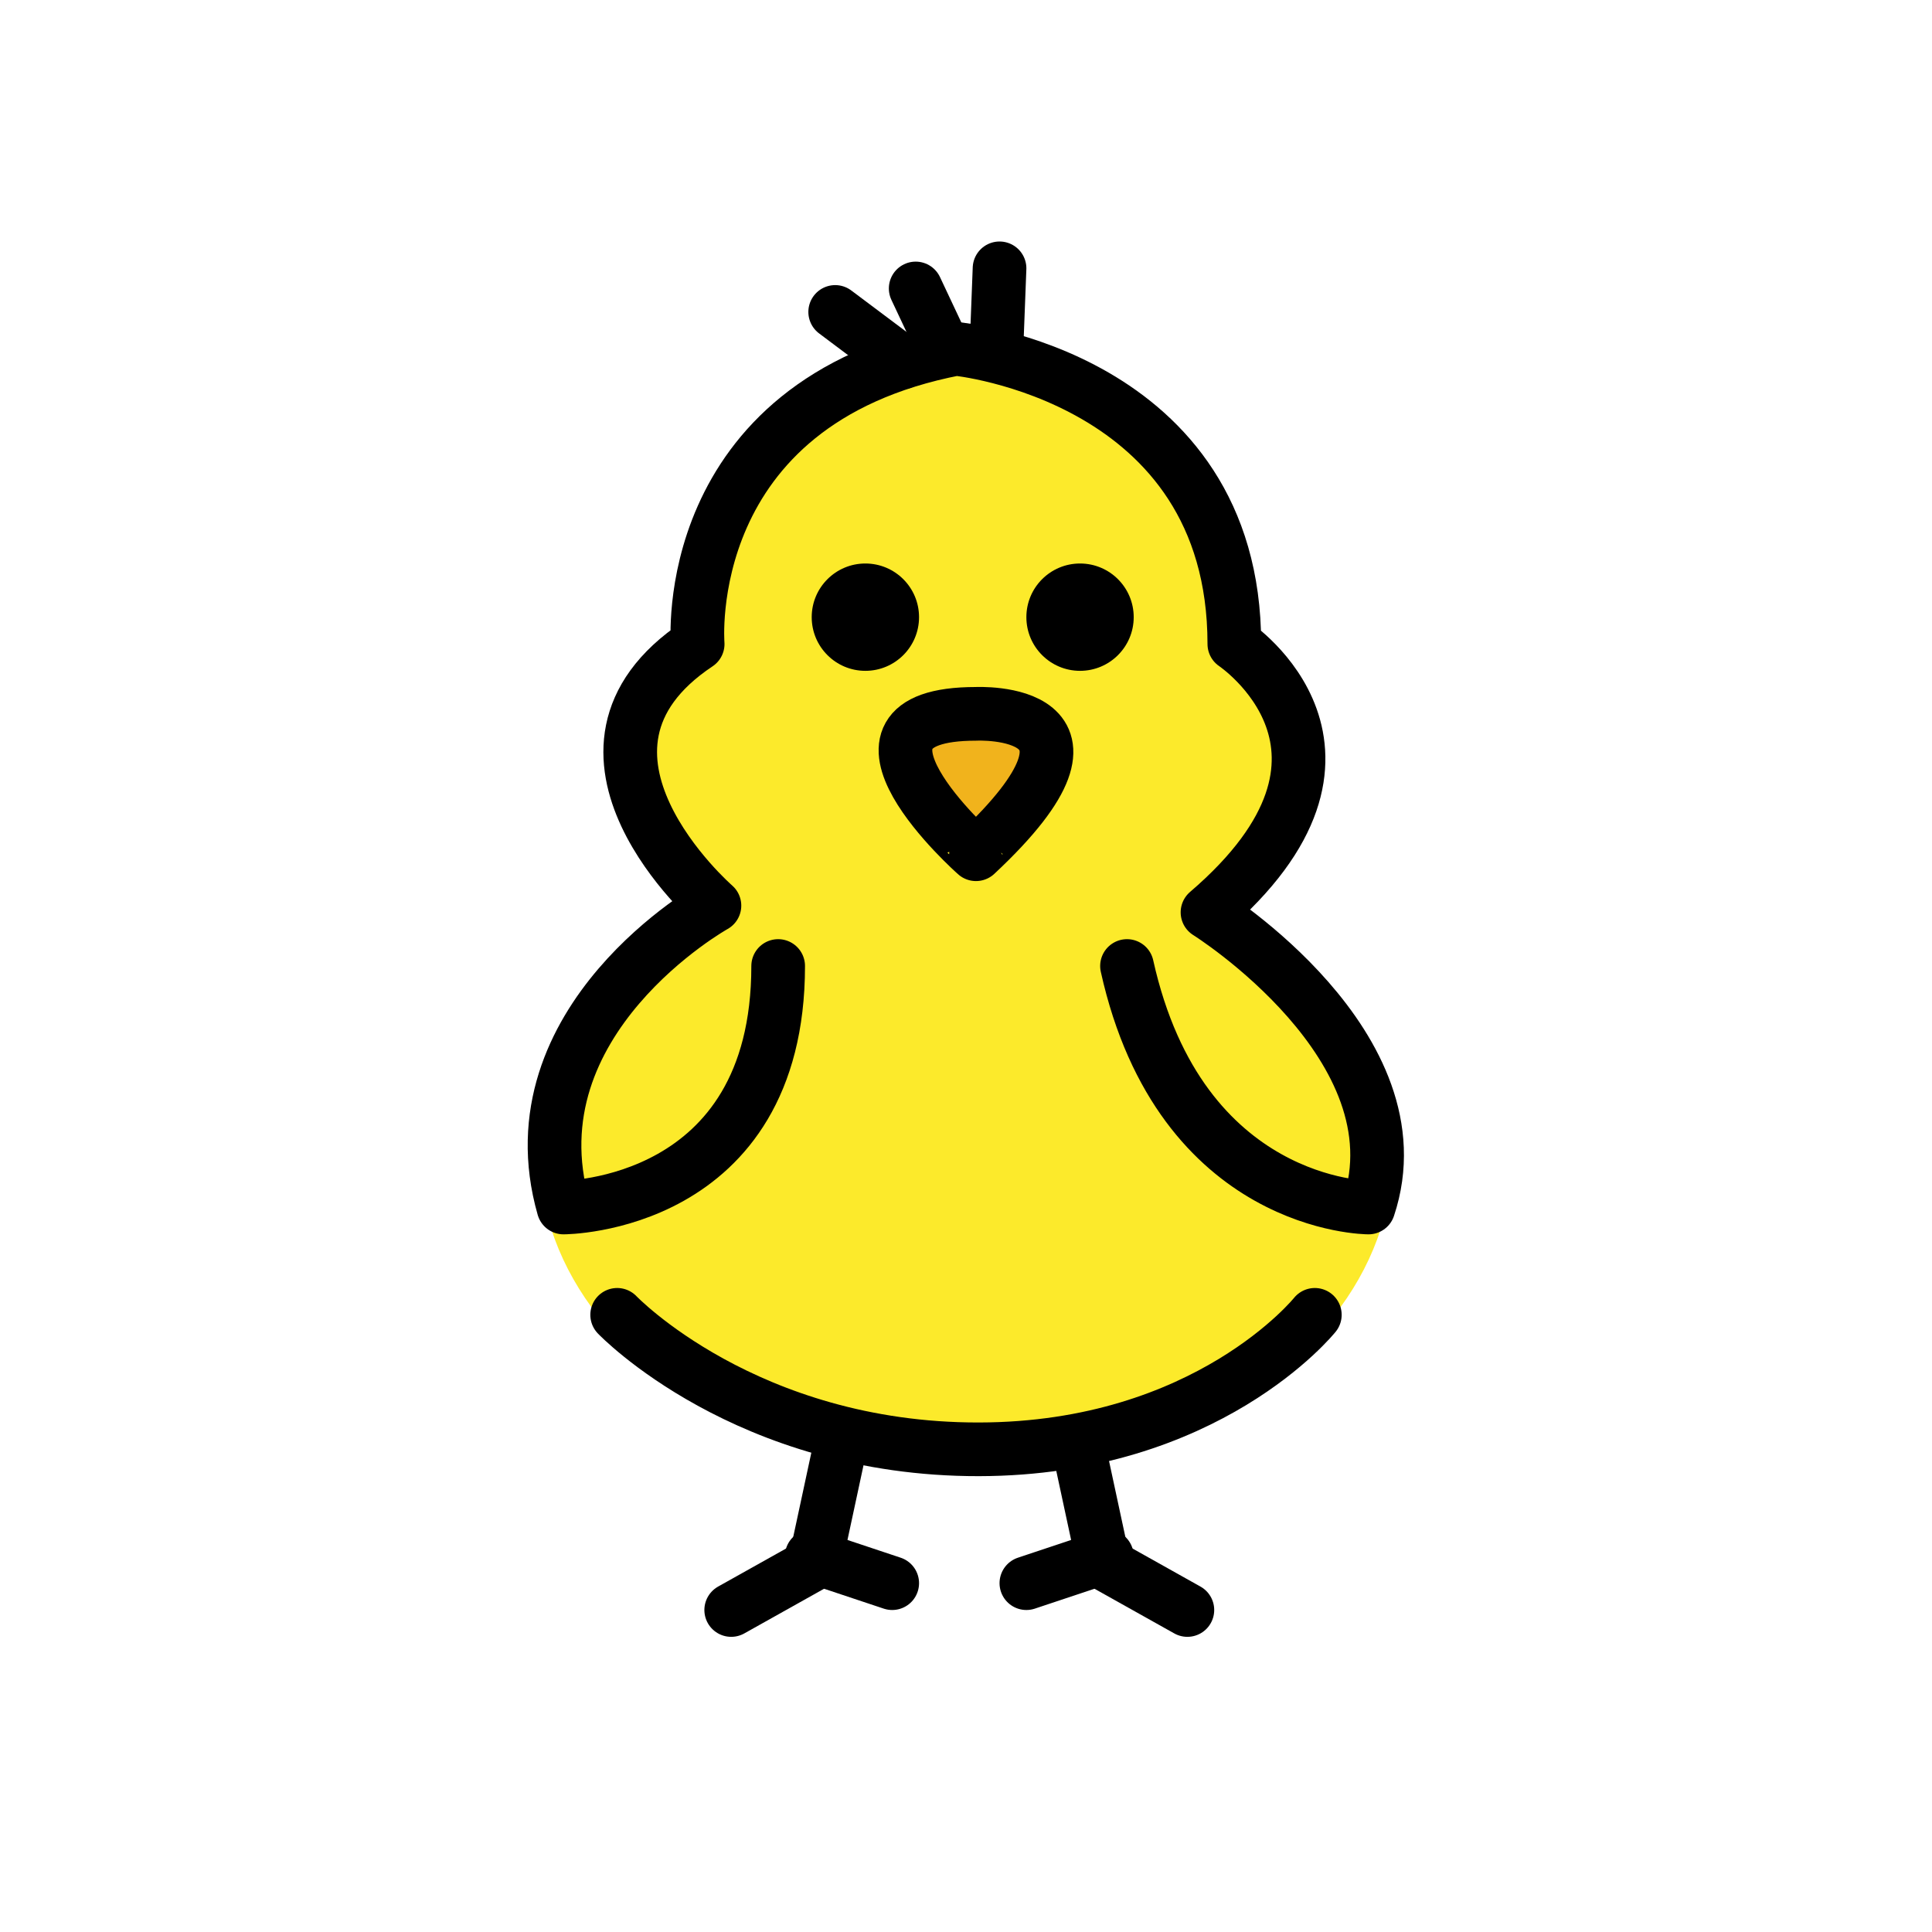 <?xml version="1.0" encoding="utf-8"?>
<svg width="800px" height="800px" viewBox="0 0 72 72" id="emoji" xmlns="http://www.w3.org/2000/svg">
  <g id="color">
    <ellipse cx="36" cy="43" rx="15" ry="11" fill="#FCEA2B" stroke="#FCEA2B" stroke-miterlimit="10" stroke-width="1.8"/>
    <path fill="#FCEA2B" stroke="none" d="M42.25,36c2,9,9,9,9,9c2-6-6-11-6-11c7-6,1-10,1-10c0-10-10.375-11-10.375-11C25.5,15,26.25,24,26.25,24 c-6,4,0.625,9.75,0.625,9.75S19.25,38,21.25,45c0,0,8,0,8-9"/>
    <path fill="#F1B31C" stroke="none" d="M36.622,26.603c0,0,5.925-0.291,0,5.232C36.622,31.836,30.697,26.603,36.622,26.603z"/>
  </g>
  <g id="hair"/>
  <g id="skin"/>
  <g id="skin-shadow"/>
  <g id="line">
    <path fill="none" stroke="#000000" stroke-linecap="round" stroke-linejoin="round" stroke-miterlimit="10" stroke-width="2" d="M23,49c0,0,4.797,5.025,13.48,5.012C45,54,49,49,49,49"/>
    <line x1="33.625" x2="31.125" y1="13.5" y2="11.625" fill="none" stroke="#000000" stroke-linecap="round" stroke-linejoin="round" stroke-miterlimit="10" stroke-width="2"/>
    <line x1="35.125" x2="34.125" y1="12.875" y2="10.75" fill="none" stroke="#000000" stroke-linecap="round" stroke-linejoin="round" stroke-miterlimit="10" stroke-width="2"/>
    <line x1="37.125" x2="37.25" y1="13.25" y2="10" fill="none" stroke="#000000" stroke-linecap="round" stroke-linejoin="round" stroke-miterlimit="10" stroke-width="2"/>
    <polyline fill="none" stroke="#000000" stroke-linecap="round" stroke-linejoin="round" stroke-miterlimit="10" stroke-width="2" points="31.346,53.731 30.375,58.25 27.25,60"/>
    <line x1="33.25" x2="30.25" y1="59" y2="58" fill="none" stroke="#000000" stroke-linecap="round" stroke-linejoin="round" stroke-miterlimit="10" stroke-width="2"/>
    <polyline fill="none" stroke="#000000" stroke-linecap="round" stroke-linejoin="round" stroke-miterlimit="10" stroke-width="2" points="40.154,53.731 41.125,58.25 44.25,60"/>
    <line x1="38.25" x2="41.25" y1="59" y2="58" fill="none" stroke="#000000" stroke-linecap="round" stroke-linejoin="round" stroke-miterlimit="10" stroke-width="2"/>
    <circle cx="32.25" cy="23" r="2" fill="#000000" stroke="none"/>
    <circle cx="40.25" cy="23" r="2" fill="#000000" stroke="none"/>
    <path fill="none" stroke="#000000" stroke-linecap="round" stroke-linejoin="round" stroke-miterlimit="10" stroke-width="2" d="M36.372,26.603c0,0,5.913-0.291,0,5.232C36.372,31.836,30.459,26.603,36.372,26.603z"/>
    <path fill="none" stroke="#000000" stroke-linecap="round" stroke-linejoin="round" stroke-miterlimit="10" stroke-width="2" d="M42,36c2,9,9,9,9,9c2-6-6-11-6-11c7-6,1-10,1-10c0-10-10.375-11-10.375-11C25.25,15,26,24,26,24c-6,4,0.625,9.75,0.625,9.75 S19,38,21,45c0,0,8,0,8-9"/>
  </g>
</svg>